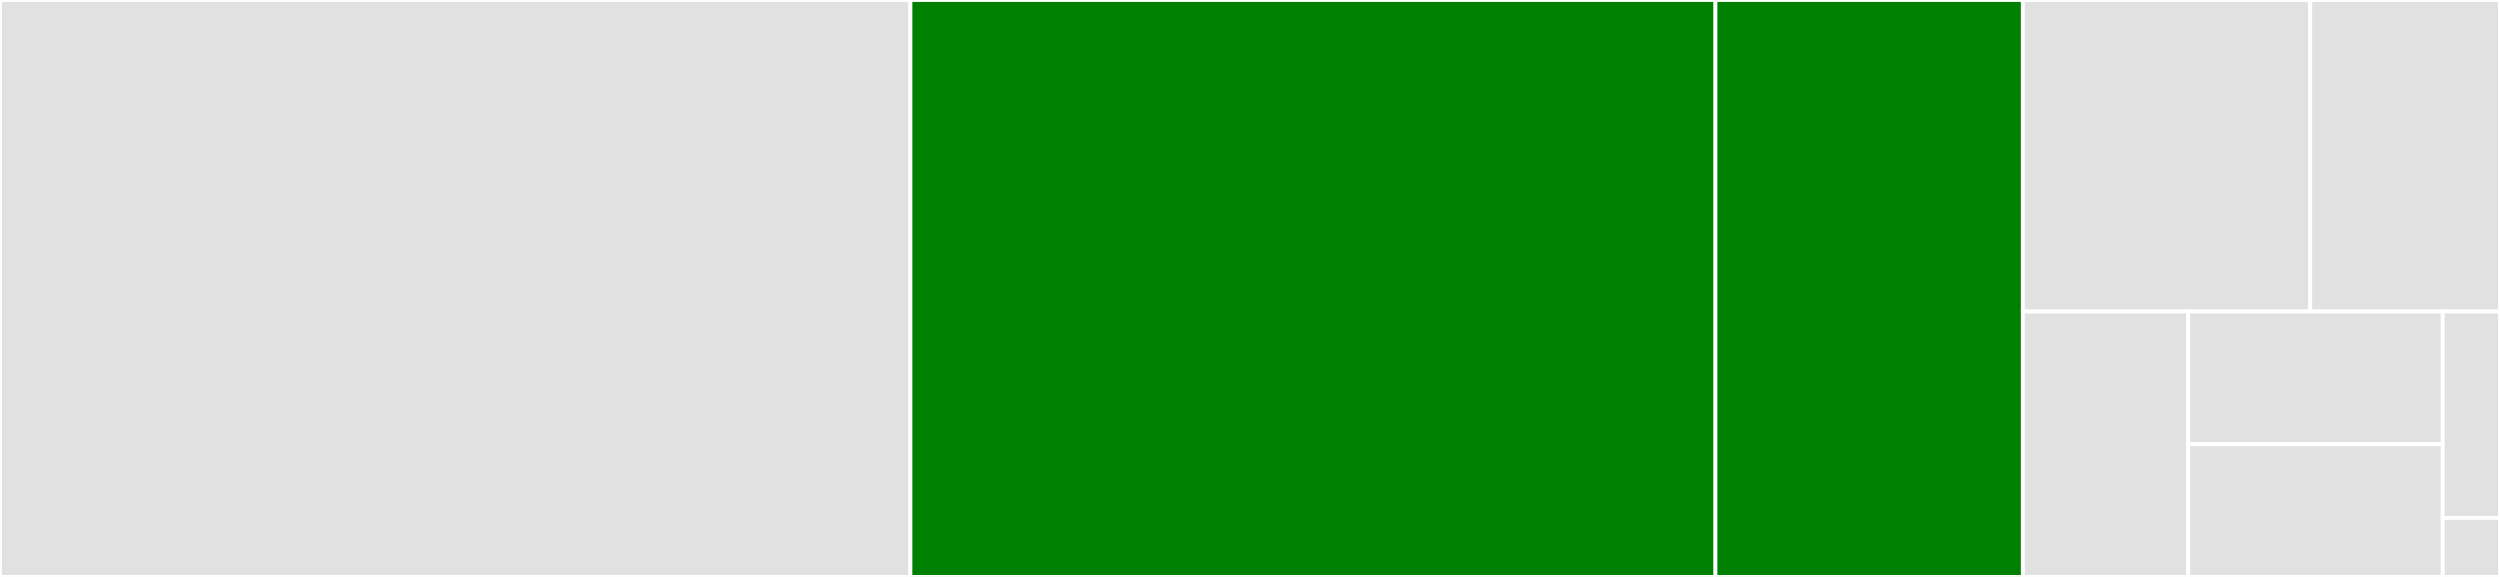 <svg baseProfile="full" width="650" height="150" viewBox="0 0 650 150" version="1.1"
xmlns="http://www.w3.org/2000/svg" xmlns:ev="http://www.w3.org/2001/xml-events"
xmlns:xlink="http://www.w3.org/1999/xlink">

<rect x="0" y="0" width="650" height="150" fill="#333333" stroke="none"/>

<style>rect.s{mask:url(#mask);}</style>
<defs>
  <pattern id="white" width="4" height="4" patternUnits="userSpaceOnUse" patternTransform="rotate(45)">
    <rect width="2" height="2" transform="translate(0,0)" fill="white"></rect>
  </pattern>
  <mask id="mask">
    <rect x="0" y="0" width="100%" height="100%" fill="url(#white)"></rect>
  </mask>
</defs>

<rect x="0" y="0" width="236.71" height="150.0" fill="#e1e1e1" stroke="white" stroke-width="1" class=" tooltipped" data-content="apis.py"><title>apis.py</title></rect>
<rect x="236.71" y="0" width="209.309" height="150.0" fill="green" stroke="white" stroke-width="1" class=" tooltipped" data-content="spaces.py"><title>spaces.py</title></rect>
<rect x="446.019" y="0" width="79.918" height="150.0" fill="green" stroke="white" stroke-width="1" class=" tooltipped" data-content="utils.py"><title>utils.py</title></rect>
<rect x="525.937" y="0" width="74.72" height="80.982" fill="#e1e1e1" stroke="white" stroke-width="1" class=" tooltipped" data-content="curl.py"><title>curl.py</title></rect>
<rect x="600.657" y="0" width="49.343" height="80.982" fill="#e1e1e1" stroke="white" stroke-width="1" class=" tooltipped" data-content="datasets/__init__.py"><title>datasets/__init__.py</title></rect>
<rect x="525.937" y="80.982" width="43.009" height="69.018" fill="#e1e1e1" stroke="white" stroke-width="1" class=" tooltipped" data-content="tools.py"><title>tools.py</title></rect>
<rect x="568.945" y="80.982" width="66.167" height="34.509" fill="#e1e1e1" stroke="white" stroke-width="1" class=" tooltipped" data-content="auth.py"><title>auth.py</title></rect>
<rect x="568.945" y="115.491" width="66.167" height="34.509" fill="#e1e1e1" stroke="white" stroke-width="1" class=" tooltipped" data-content="logconf.py"><title>logconf.py</title></rect>
<rect x="635.112" y="80.982" width="14.888" height="53.681" fill="#e1e1e1" stroke="white" stroke-width="1" class=" tooltipped" data-content="exceptions.py"><title>exceptions.py</title></rect>
<rect x="635.112" y="134.663" width="14.888" height="15.337" fill="#e1e1e1" stroke="white" stroke-width="1" class=" tooltipped" data-content="__version__.py"><title>__version__.py</title></rect>
</svg>